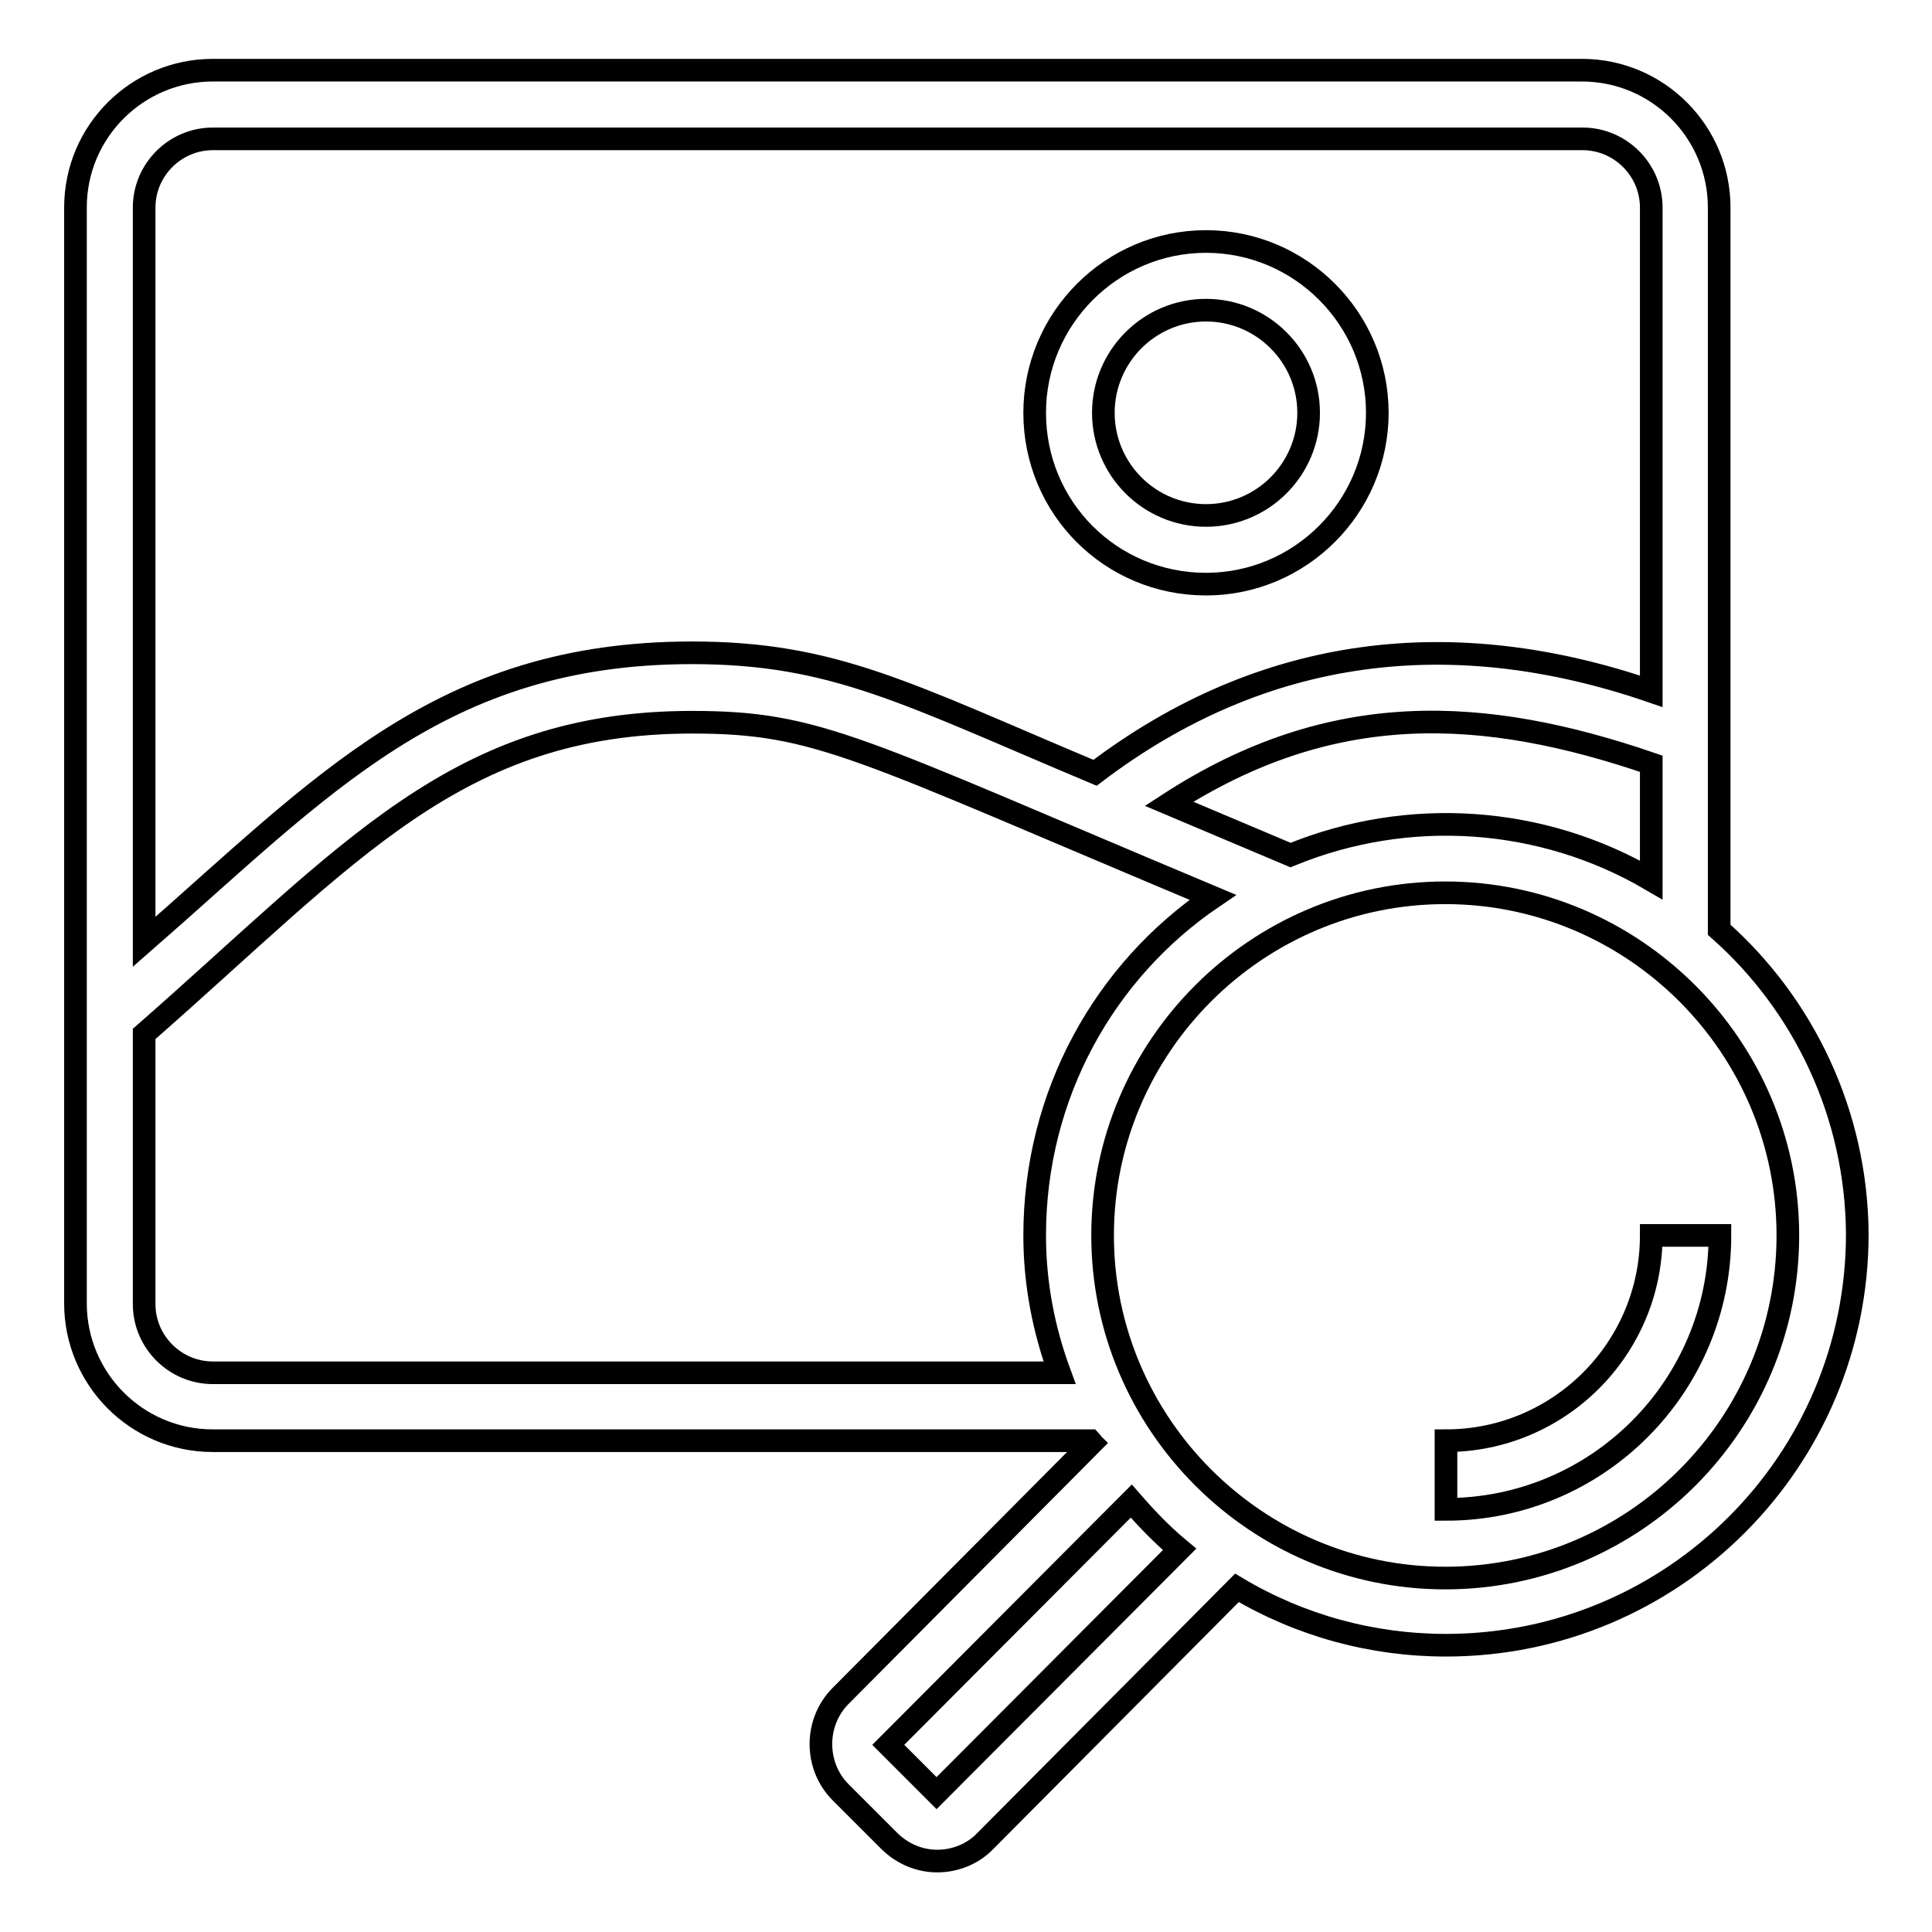 <?xml version="1.0" encoding="utf-8"?>
<!-- Svg Vector Icons : http://www.onlinewebfonts.com/icon -->
<!DOCTYPE svg PUBLIC "-//W3C//DTD SVG 1.1//EN" "http://www.w3.org/Graphics/SVG/1.1/DTD/svg11.dtd">
<svg version="1.1" xmlns="http://www.w3.org/2000/svg" xmlns:xlink="http://www.w3.org/1999/xlink" x="0px" y="0px" viewBox="0 0 256 256" enable-background="new 0 0 256 256" xml:space="preserve">
<g> <path stroke-width="3" fill-opacity="0" stroke="#000000"  d="M159.8,77.4c12.5,0,22.7-10.2,22.7-22.7c0-12.5-10.2-22.7-22.7-22.7c-12.5,0-22.7,10.2-22.7,22.7 C137.1,67.3,147.2,77.4,159.8,77.4z M159.8,41.1c7.5,0,13.6,6.1,13.6,13.6s-6.1,13.6-13.6,13.6c-7.5,0-13.6-6.1-13.6-13.6 S152.3,41.1,159.8,41.1z"/> <path stroke-width="3" fill-opacity="0" stroke="#000000"  d="M227.8,123.2V27.5c0-10-8.1-18.2-18.2-18.2H28.2c-10,0-18.2,8.1-18.2,18.2v145.2c0,10,8.1,18.2,18.2,18.2 h116.3c0.1,0.1,0.1,0.2,0.2,0.3l-33.3,33.5c-3.5,3.5-3.5,9.3,0,12.8c0,0,0,0,0,0l6.4,6.4c1.8,1.8,4.1,2.7,6.4,2.7 c2.3,0,4.7-0.9,6.4-2.7l33.3-33.5c8.4,5,17.9,7.6,27.7,7.6c30.1,0,54.5-24.4,54.5-54.5C246,147.6,239,133.1,227.8,123.2 L227.8,123.2z M19.1,27.5c0-5,4.1-9.1,9.1-9.1h181.5c5,0,9.1,4.1,9.1,9.1v64.1c-26.2-9-51.3-6.2-73.7,10.8 c-25-10.5-34.6-15.9-53.4-15.9c-33.3,0-48.9,17.6-72.6,38.3V27.5z M218.8,101.2v15.4c-14.5-8.5-32.2-9.7-47.8-3.3l-16.1-6.8 C176.5,92.5,196.6,93.6,218.8,101.2z M137.1,163.7c0,6.4,1.2,12.5,3.3,18.2H28.2c-5,0-9.1-4.1-9.1-9.1v-35.8 c27.4-24,41.4-41.3,72.6-41.3c16.8,0,21.8,3.4,69,23.2C146.4,128.6,137.1,145,137.1,163.7z M124.1,237.6l-6.4-6.4l32.2-32.3 c2,2.3,4.1,4.5,6.4,6.4L124.1,237.6z M191.5,209.1c-25,0-45.4-20.4-45.4-45.4c0-25,20.4-45.4,45.4-45.4c25,0,45.4,20.4,45.4,45.4 C236.9,188.7,216.6,209.1,191.5,209.1z"/> <path stroke-width="3" fill-opacity="0" stroke="#000000"  d="M218.8,163.7c0,15-12.2,27.2-27.2,27.2v9.1c20.1,0,36.3-16.3,36.3-36.3H218.8z"/></g>
</svg>